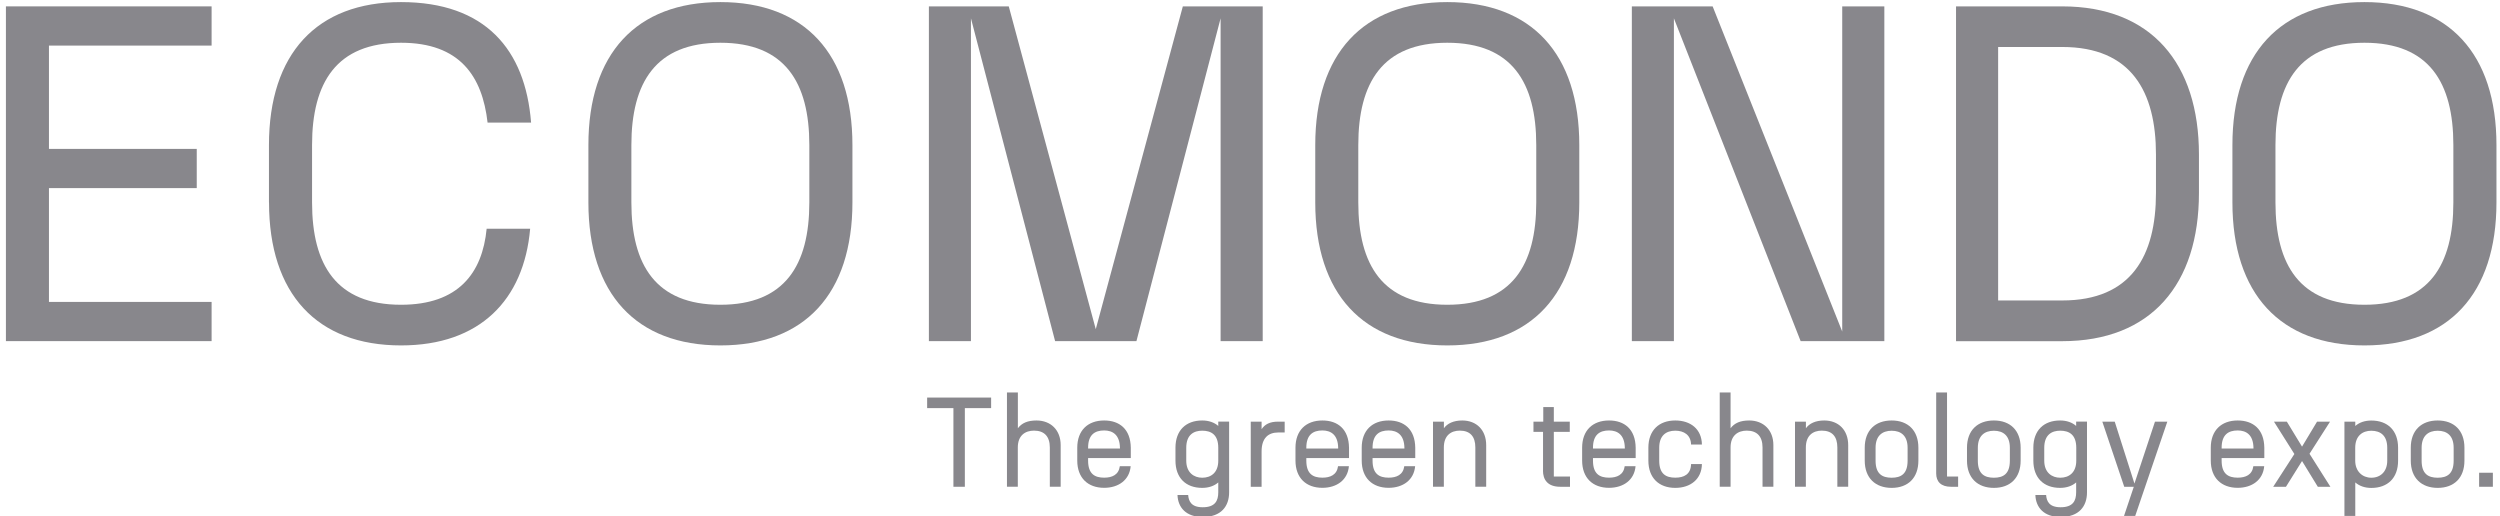 <svg width="431" height="89" viewBox="0 0 431 89" fill="none" xmlns="http://www.w3.org/2000/svg">
<g clip-path="url(#clip0_8163_301)">
<path d="M1.02 1.1H36.48V7.86H8.44V25.67H33.919V32.43H8.44V52.05H36.48V58.81H1.02V1.1Z" fill="#88878C"/>
<mask id="mask0_8163_301" style="mask-type:luminance" maskUnits="userSpaceOnUse" x="-745" y="-496" width="1921" height="1081">
<path d="M1175.7 -495.25H-744.301V584.75H1175.7V-495.25Z" fill="white"/>
</mask>
<g mask="url(#mask0_8163_301)">
<path d="M46.369 34.9V25.01C46.369 9.26 54.609 0.36 69.129 0.36C83.649 0.36 90.569 8.52 91.559 21.14H84.059C83.149 13.14 79.279 7.37 69.139 7.37C58.009 7.37 53.799 14.21 53.799 25.01V34.9C53.799 45.7 58.009 52.54 69.139 52.54C79.029 52.54 83.159 47.1 83.899 39.43H91.399C90.329 51.71 82.739 59.55 69.139 59.55C54.629 59.55 46.379 50.65 46.379 34.9" fill="#88878C"/>
<path d="M124.189 52.54C135.319 52.54 139.529 45.7 139.529 34.9V25.01C139.529 14.21 135.319 7.37 124.189 7.37C113.059 7.37 108.849 14.21 108.849 25.01V34.9C108.849 45.7 113.059 52.54 124.189 52.54ZM101.439 34.9V25.01C101.439 9.26 109.679 0.36 124.199 0.36C138.719 0.36 146.959 9.27 146.959 25.01V34.9C146.959 50.65 138.719 59.55 124.199 59.55C109.679 59.55 101.439 50.65 101.439 34.9Z" fill="#88878C"/>
</g>
<path d="M167.391 3.16V58.81H160.141V1.1H173.911L188.911 56.75L203.921 1.1H217.691V58.81H210.431V3.16L195.921 58.81H181.901L167.391 3.16Z" fill="#88878C"/>
<mask id="mask1_8163_301" style="mask-type:luminance" maskUnits="userSpaceOnUse" x="-745" y="-496" width="1921" height="1081">
<path d="M1175.7 -495.25H-744.301V584.75H1175.7V-495.25Z" fill="white"/>
</mask>
<g mask="url(#mask1_8163_301)">
<path d="M249.51 52.54C260.64 52.54 264.85 45.7 264.85 34.9V25.01C264.85 14.21 260.64 7.37 249.51 7.37C238.38 7.37 234.17 14.21 234.17 25.01V34.9C234.17 45.7 238.38 52.54 249.51 52.54ZM226.75 34.9V25.01C226.75 9.26 234.99 0.36 249.51 0.36C264.03 0.36 272.27 9.27 272.27 25.01V34.9C272.27 50.65 264.03 59.55 249.51 59.55C234.99 59.55 226.75 50.65 226.75 34.9Z" fill="#88878C"/>
</g>
<path d="M281.33 1.1H295.26L317.6 57.16V1.1H324.86V58.81H310.43L288.58 3.16V58.81H281.33V1.1Z" fill="#88878C"/>
<mask id="mask2_8163_301" style="mask-type:luminance" maskUnits="userSpaceOnUse" x="-745" y="-496" width="1921" height="1081">
<path d="M1175.7 -495.25H-744.301V584.75H1175.7V-495.25Z" fill="white"/>
</mask>
<g mask="url(#mask2_8163_301)">
<path d="M371.689 33.25V26.65C371.689 15.85 367.479 8.1 355.529 8.1H344.479V51.8H355.529C367.479 51.8 371.689 44.05 371.689 33.25ZM337.219 1.1H355.519C370.859 1.1 379.099 10.91 379.099 26.66V33.26C379.099 49.01 370.859 58.82 355.519 58.82H337.219V1.1Z" fill="#88878C"/>
<path d="M407.629 52.54C418.759 52.54 422.959 45.7 422.959 34.9V25.01C422.959 14.21 418.759 7.37 407.629 7.37C396.499 7.37 392.289 14.21 392.289 25.01V34.9C392.289 45.7 396.489 52.54 407.629 52.54ZM384.869 34.9V25.01C384.869 9.26 393.109 0.36 407.629 0.36C422.149 0.36 430.389 9.27 430.389 25.01V34.9C430.389 50.65 422.149 59.55 407.629 59.55C393.109 59.55 384.869 50.65 384.869 34.9Z" fill="#88878C"/>
</g>
<path d="M164.37 70.36H159.84V68.54H170.87V70.36H166.34V83.92H164.37V70.36Z" fill="#88878C"/>
<mask id="mask3_8163_301" style="mask-type:luminance" maskUnits="userSpaceOnUse" x="-745" y="-496" width="1921" height="1081">
<path d="M1175.7 -495.25H-744.301V584.75H1175.7V-495.25Z" fill="white"/>
</mask>
<g mask="url(#mask3_8163_301)">
<path d="M173.61 67.66H175.48V73.83C176.16 72.93 177.17 72.49 178.69 72.49C181.17 72.49 182.86 74.16 182.86 76.73V83.91H180.99V77.14C180.99 75.25 180.04 74.24 178.26 74.24C176.77 74.24 175.47 75.05 175.47 77.14V83.91H173.6V67.65L173.61 67.66Z" fill="#88878C"/>
<path d="M193.079 77.33V77.2C193.039 74.96 191.829 74.21 190.359 74.21C188.729 74.21 187.589 74.96 187.589 77.2V77.33H193.079ZM185.719 79.41V77.19C185.719 74.2 187.539 72.49 190.359 72.49C192.999 72.49 194.909 73.98 194.949 77.19V78.97H187.589V79.41C187.589 81.7 188.729 82.35 190.359 82.35C191.719 82.35 192.859 81.87 193.059 80.37H194.929C194.729 82.74 192.839 84.1 190.359 84.1C187.549 84.1 185.719 82.39 185.719 79.4" fill="#88878C"/>
<path d="M207.26 82.36C208.78 82.36 210.03 81.48 210.03 79.42V77.2C210.03 74.91 208.78 74.25 207.26 74.25C205.85 74.25 204.51 74.91 204.51 77.2V79.42C204.51 81.49 205.85 82.36 207.26 82.36ZM203 85.34H204.84C204.93 86.42 205.37 87.45 207.35 87.45C209.5 87.45 210.03 86.33 210.03 84.86V83.17C209.33 83.78 208.38 84.11 207.26 84.11C204.45 84.11 202.65 82.4 202.65 79.41V77.19C202.65 74.2 204.45 72.49 207.26 72.49C208.38 72.49 209.33 72.82 210.03 73.43V72.68H211.9V84.89C211.9 87.24 210.56 89.13 207.35 89.13C204.47 89.13 203.07 87.48 203 85.33" fill="#88878C"/>
<path d="M215.629 72.69H217.499V73.99C218.049 73.18 218.859 72.69 220.359 72.69H221.479V74.56H220.359C218.669 74.56 217.499 75.5 217.499 77.83V83.92H215.629V72.69Z" fill="#88878C"/>
<path d="M230.7 77.33V77.2C230.66 74.96 229.45 74.21 227.98 74.21C226.35 74.21 225.21 74.96 225.21 77.2V77.33H230.7ZM223.34 79.41V77.19C223.34 74.2 225.16 72.49 227.98 72.49C230.62 72.49 232.53 73.98 232.57 77.19V78.97H225.21V79.41C225.21 81.7 226.35 82.35 227.98 82.35C229.34 82.35 230.48 81.87 230.68 80.37H232.55C232.35 82.74 230.46 84.1 227.98 84.1C225.17 84.1 223.34 82.39 223.34 79.4" fill="#88878C"/>
<path d="M242.12 77.33V77.2C242.08 74.96 240.87 74.21 239.4 74.21C237.77 74.21 236.63 74.96 236.63 77.2V77.33H242.12ZM234.76 79.41V77.19C234.76 74.2 236.58 72.49 239.4 72.49C242.04 72.49 243.95 73.98 243.99 77.19V78.97H236.63V79.41C236.63 81.7 237.77 82.35 239.4 82.35C240.76 82.35 241.9 81.87 242.1 80.37H243.97C243.77 82.74 241.88 84.1 239.4 84.1C236.59 84.1 234.76 82.39 234.76 79.4" fill="#88878C"/>
<path d="M247.059 72.69H248.929V73.83C249.519 73 250.599 72.49 252.089 72.49C254.569 72.49 256.219 74.16 256.219 76.73V83.91H254.349V77.14C254.349 75.25 253.449 74.24 251.669 74.24C250.179 74.24 248.919 75.05 248.919 77.14V83.91H247.049V72.68L247.059 72.69Z" fill="#88878C"/>
<path d="M266.019 81.13V74.45H264.369V72.69H266.059V70.18H267.879V72.69H270.629V74.45H267.879V82.16H270.669V83.92H268.999C266.779 83.92 266.009 82.67 266.009 81.13" fill="#88878C"/>
<path d="M280.12 77.33V77.2C280.08 74.96 278.87 74.21 277.4 74.21C275.77 74.21 274.63 74.96 274.63 77.2V77.33H280.12ZM272.76 79.41V77.19C272.76 74.2 274.58 72.49 277.4 72.49C280.04 72.49 281.95 73.98 281.99 77.19V78.97H274.63V79.41C274.63 81.7 275.77 82.35 277.4 82.35C278.76 82.35 279.9 81.87 280.1 80.37H281.97C281.77 82.74 279.88 84.1 277.4 84.1C274.59 84.1 272.76 82.39 272.76 79.4" fill="#88878C"/>
<path d="M284.18 79.41V77.19C284.18 74.2 286 72.49 288.82 72.49C291.46 72.49 293.37 73.98 293.41 76.64H291.54C291.5 74.97 290.29 74.25 288.82 74.25C287.19 74.25 286.05 75.13 286.05 77.19V79.41C286.05 81.7 287.19 82.35 288.82 82.35C290.29 82.35 291.5 81.8 291.54 80H293.41C293.37 82.62 291.43 84.11 288.82 84.11C286.01 84.11 284.18 82.4 284.18 79.41Z" fill="#88878C"/>
<path d="M296.48 67.66H298.35V73.83C299.03 72.93 300.04 72.49 301.56 72.49C304.04 72.49 305.73 74.16 305.73 76.73V83.91H303.86V77.14C303.86 75.25 302.92 74.24 301.14 74.24C299.65 74.24 298.35 75.05 298.35 77.14V83.91H296.48V67.65V67.66Z" fill="#88878C"/>
<path d="M309.469 72.69H311.339V73.83C311.929 73 313.009 72.49 314.499 72.49C316.979 72.49 318.629 74.16 318.629 76.73V83.91H316.759V77.14C316.759 75.25 315.859 74.24 314.079 74.24C312.589 74.24 311.329 75.05 311.329 77.14V83.91H309.459V72.68L309.469 72.69Z" fill="#88878C"/>
<path d="M326.12 82.36C327.74 82.36 328.87 81.7 328.87 79.42V77.2C328.87 75.13 327.75 74.26 326.12 74.26C324.49 74.26 323.35 75.14 323.35 77.2V79.42C323.35 81.7 324.49 82.36 326.12 82.36ZM326.12 72.49C328.93 72.49 330.73 74.2 330.73 77.19V79.41C330.73 82.4 328.93 84.11 326.12 84.11C323.31 84.11 321.48 82.4 321.48 79.41V77.19C321.48 74.2 323.3 72.49 326.12 72.49Z" fill="#88878C"/>
<path d="M333.799 81.63V67.66H335.669V82.16H337.579V83.92H336.349C334.619 83.92 333.799 83.02 333.799 81.63Z" fill="#88878C"/>
<path d="M343.749 82.36C345.369 82.36 346.499 81.7 346.499 79.42V77.2C346.499 75.13 345.379 74.26 343.749 74.26C342.119 74.26 340.979 75.14 340.979 77.2V79.42C340.979 81.7 342.119 82.36 343.749 82.36ZM343.749 72.49C346.559 72.49 348.359 74.2 348.359 77.19V79.41C348.359 82.4 346.559 84.11 343.749 84.11C340.939 84.11 339.109 82.4 339.109 79.41V77.19C339.109 74.2 340.929 72.49 343.749 72.49Z" fill="#88878C"/>
<path d="M355.179 82.36C356.699 82.36 357.949 81.48 357.949 79.42V77.2C357.949 74.91 356.699 74.25 355.179 74.25C353.769 74.25 352.429 74.91 352.429 77.2V79.42C352.429 81.49 353.769 82.36 355.179 82.36ZM350.909 85.34H352.749C352.839 86.42 353.279 87.45 355.249 87.45C357.399 87.45 357.929 86.33 357.929 84.86V83.17C357.229 83.78 356.279 84.11 355.159 84.11C352.349 84.11 350.549 82.4 350.549 79.41V77.19C350.549 74.2 352.349 72.49 355.159 72.49C356.279 72.49 357.229 72.82 357.929 73.43V72.68H359.799V84.89C359.799 87.24 358.459 89.13 355.249 89.13C352.369 89.13 350.969 87.48 350.899 85.33" fill="#88878C"/>
</g>
<path d="M371.519 72.69H373.649L368.109 88.95H366.179L367.869 83.92H366.219L362.439 72.69H364.579L367.979 83.37L371.519 72.69Z" fill="#88878C"/>
<mask id="mask4_8163_301" style="mask-type:luminance" maskUnits="userSpaceOnUse" x="-745" y="-496" width="1921" height="1081">
<path d="M1175.7 -495.25H-744.301V584.75H1175.7V-495.25Z" fill="white"/>
</mask>
<g mask="url(#mask4_8163_301)">
<path d="M388.499 77.33V77.2C388.459 74.96 387.249 74.21 385.779 74.21C384.149 74.21 383.009 74.96 383.009 77.2V77.33H388.499ZM381.139 79.41V77.19C381.139 74.2 382.959 72.49 385.779 72.49C388.419 72.49 390.329 73.98 390.369 77.19V78.97H383.009V79.41C383.009 81.7 384.149 82.35 385.779 82.35C387.139 82.35 388.279 81.87 388.479 80.37H390.349C390.149 82.74 388.259 84.1 385.779 84.1C382.969 84.1 381.139 82.39 381.139 79.4" fill="#88878C"/>
</g>
<path d="M395.55 78.27L392.03 72.69H394.25L396.87 77L399.46 72.69H401.7L398.16 78.23L401.76 83.92H399.59L396.87 79.48L394.1 83.92H391.9L395.55 78.27Z" fill="#88878C"/>
<mask id="mask5_8163_301" style="mask-type:luminance" maskUnits="userSpaceOnUse" x="-745" y="-496" width="1921" height="1081">
<path d="M1175.7 -495.25H-744.301V584.75H1175.7V-495.25Z" fill="white"/>
</mask>
<g mask="url(#mask5_8163_301)">
<path d="M408.81 82.36C410.44 82.36 411.56 81.26 411.56 79.42V77.2C411.56 75.13 410.44 74.26 408.81 74.26C407.3 74.26 406.04 75.14 406.04 77.2V79.42C406.04 81.27 407.29 82.36 408.81 82.36ZM406.05 83.17V88.95H404.18V72.69H406.05V73.44C406.75 72.82 407.7 72.5 408.82 72.5C411.63 72.5 413.43 74.21 413.43 77.2V79.42C413.43 82.41 411.63 84.12 408.82 84.12C407.7 84.12 406.76 83.79 406.05 83.17Z" fill="#88878C"/>
<path d="M420.259 82.36C421.879 82.36 423.009 81.7 423.009 79.42V77.2C423.009 75.13 421.889 74.26 420.259 74.26C418.629 74.26 417.489 75.14 417.489 77.2V79.42C417.489 81.7 418.629 82.36 420.259 82.36ZM420.259 72.49C423.069 72.49 424.869 74.2 424.869 77.19V79.41C424.869 82.4 423.069 84.11 420.259 84.11C417.449 84.11 415.619 82.4 415.619 79.41V77.19C415.619 74.2 417.439 72.49 420.259 72.49Z" fill="#88878C"/>
</g>
<path d="M429.77 81.5H427.4V83.92H429.77V81.5Z" fill="#88878C"/>
</g>
<defs>
<clipPath id="clip0_8163_301">
<rect width="431" height="89" fill="white"/>
</clipPath>
</defs>
</svg>
